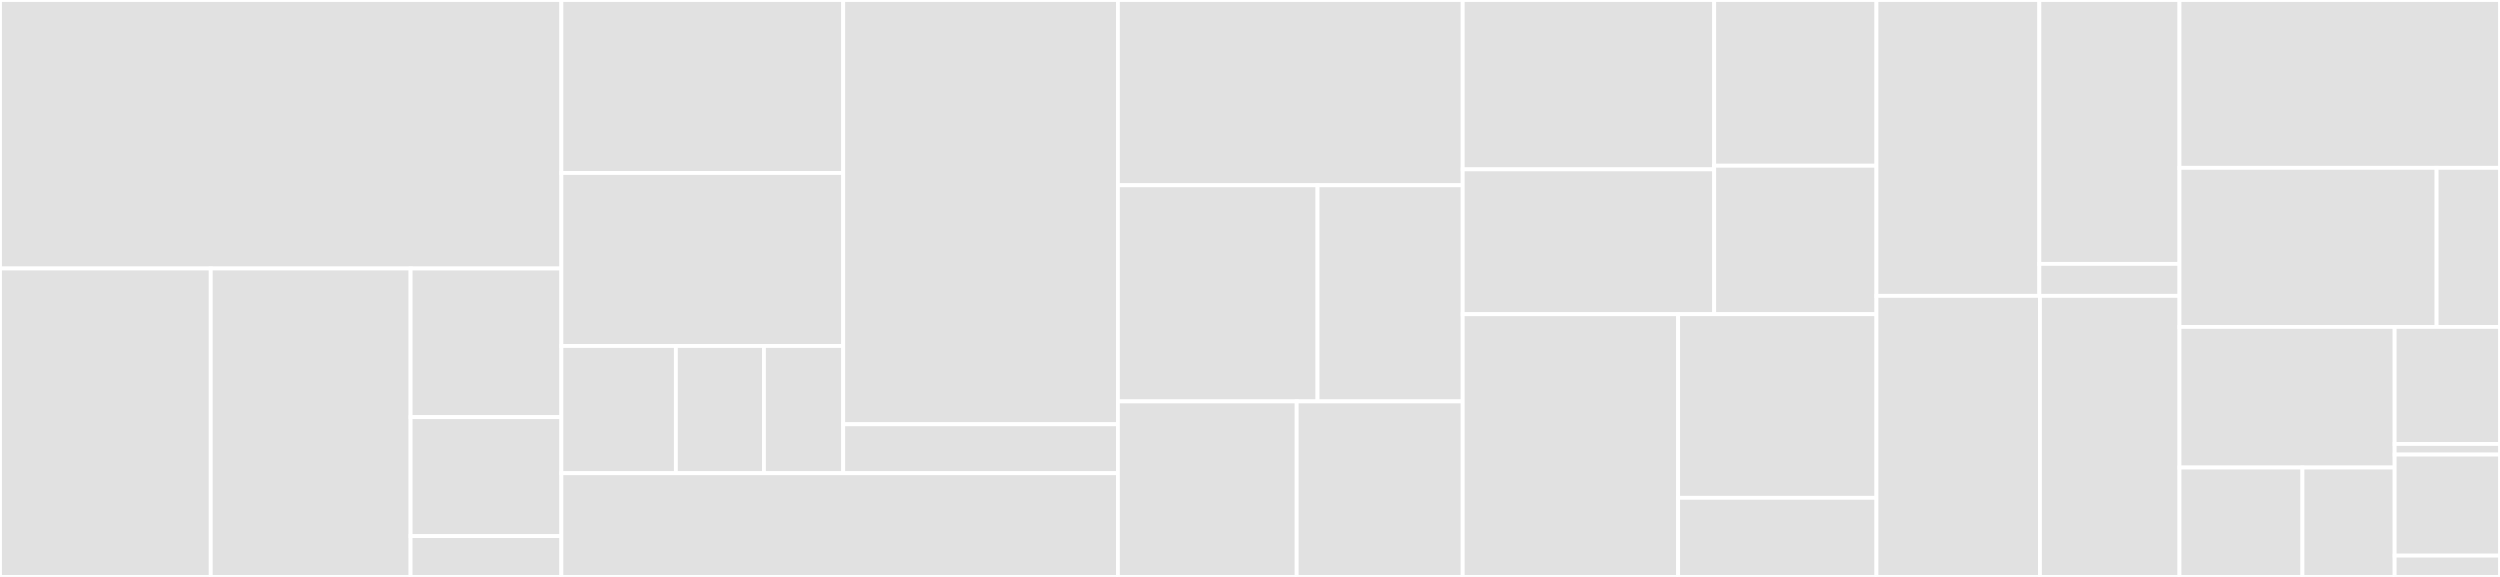 <svg baseProfile="full" width="650" height="150" viewBox="0 0 650 150" version="1.1"
xmlns="http://www.w3.org/2000/svg" xmlns:ev="http://www.w3.org/2001/xml-events"
xmlns:xlink="http://www.w3.org/1999/xlink">

<rect x="0" y="0" width="650" height="150" fill="#333333" stroke="none"/>

<style>rect.s{mask:url(#mask);}</style>
<defs>
  <pattern id="white" width="4" height="4" patternUnits="userSpaceOnUse" patternTransform="rotate(45)">
    <rect width="2" height="2" transform="translate(0,0)" fill="white"></rect>
  </pattern>
  <mask id="mask">
    <rect x="0" y="0" width="100%" height="100%" fill="url(#white)"></rect>
  </mask>
</defs>

<rect x="0" y="0" width="145.96" height="69.81" fill="#e1e1e1" stroke="white" stroke-width="1" class=" tooltipped" data-content="cli/wallet.go"><title>cli/wallet.go</title></rect>
<rect x="0" y="69.81" width="54.794" height="80.19" fill="#e1e1e1" stroke="white" stroke-width="1" class=" tooltipped" data-content="cli/helper/helper.go"><title>cli/helper/helper.go</title></rect>
<rect x="54.794" y="69.81" width="51.96" height="80.19" fill="#e1e1e1" stroke="white" stroke-width="1" class=" tooltipped" data-content="cli/record.go"><title>cli/record.go</title></rect>
<rect x="106.754" y="69.81" width="39.206" height="38.646" fill="#e1e1e1" stroke="white" stroke-width="1" class=" tooltipped" data-content="cli/log.go"><title>cli/log.go</title></rect>
<rect x="106.754" y="108.456" width="39.206" height="30.917" fill="#e1e1e1" stroke="white" stroke-width="1" class=" tooltipped" data-content="cli/auth.go"><title>cli/auth.go</title></rect>
<rect x="106.754" y="139.372" width="39.206" height="10.628" fill="#e1e1e1" stroke="white" stroke-width="1" class=" tooltipped" data-content="cli/wallet_event.go"><title>cli/wallet_event.go</title></rect>
<rect x="145.96" y="0" width="73.272" height="44.976" fill="#e1e1e1" stroke="white" stroke-width="1" class=" tooltipped" data-content="storage/sqlite/key_store.go"><title>storage/sqlite/key_store.go</title></rect>
<rect x="145.96" y="44.976" width="73.272" height="44.976" fill="#e1e1e1" stroke="white" stroke-width="1" class=" tooltipped" data-content="storage/sqlite/sign_record.go"><title>storage/sqlite/sign_record.go</title></rect>
<rect x="145.96" y="89.951" width="29.767" height="33.085" fill="#e1e1e1" stroke="white" stroke-width="1" class=" tooltipped" data-content="storage/sqlite/short_address.go"><title>storage/sqlite/short_address.go</title></rect>
<rect x="175.726" y="89.951" width="22.898" height="33.085" fill="#e1e1e1" stroke="white" stroke-width="1" class=" tooltipped" data-content="storage/sqlite/key_types.go"><title>storage/sqlite/key_types.go</title></rect>
<rect x="198.624" y="89.951" width="20.608" height="33.085" fill="#e1e1e1" stroke="white" stroke-width="1" class=" tooltipped" data-content="storage/sqlite/conn.go"><title>storage/sqlite/conn.go</title></rect>
<rect x="219.232" y="0" width="71.425" height="110.309" fill="#e1e1e1" stroke="white" stroke-width="1" class=" tooltipped" data-content="storage/wallet/wallet.go"><title>storage/wallet/wallet.go</title></rect>
<rect x="219.232" y="110.309" width="71.425" height="12.728" fill="#e1e1e1" stroke="white" stroke-width="1" class=" tooltipped" data-content="storage/wallet/sign_filter.go"><title>storage/wallet/sign_filter.go</title></rect>
<rect x="145.96" y="123.037" width="144.697" height="26.963" fill="#e1e1e1" stroke="white" stroke-width="1" class=" tooltipped" data-content="storage/keymix.go"><title>storage/keymix.go</title></rect>
<rect x="290.657" y="0" width="89.646" height="48.169" fill="#e1e1e1" stroke="white" stroke-width="1" class=" tooltipped" data-content="crypto/aes/aes128.go"><title>crypto/aes/aes128.go</title></rect>
<rect x="290.657" y="48.169" width="51.901" height="56.197" fill="#e1e1e1" stroke="white" stroke-width="1" class=" tooltipped" data-content="crypto/delegated.go"><title>crypto/delegated.go</title></rect>
<rect x="342.557" y="48.169" width="37.746" height="56.197" fill="#e1e1e1" stroke="white" stroke-width="1" class=" tooltipped" data-content="crypto/key.go"><title>crypto/key.go</title></rect>
<rect x="290.657" y="104.366" width="46.483" height="45.634" fill="#e1e1e1" stroke="white" stroke-width="1" class=" tooltipped" data-content="crypto/secp.go"><title>crypto/secp.go</title></rect>
<rect x="337.14" y="104.366" width="43.163" height="45.634" fill="#e1e1e1" stroke="white" stroke-width="1" class=" tooltipped" data-content="crypto/bls.go"><title>crypto/bls.go</title></rect>
<rect x="380.303" y="0" width="65.38" height="44.032" fill="#e1e1e1" stroke="white" stroke-width="1" class=" tooltipped" data-content="cmd/rpc.go"><title>cmd/rpc.go</title></rect>
<rect x="380.303" y="44.032" width="65.38" height="37.659" fill="#e1e1e1" stroke="white" stroke-width="1" class=" tooltipped" data-content="cmd/wallet/main.go"><title>cmd/wallet/main.go</title></rect>
<rect x="445.683" y="0" width="42.196" height="43.089" fill="#e1e1e1" stroke="white" stroke-width="1" class=" tooltipped" data-content="cmd/mock/main.go"><title>cmd/mock/main.go</title></rect>
<rect x="445.683" y="43.089" width="42.196" height="38.601" fill="#e1e1e1" stroke="white" stroke-width="1" class=" tooltipped" data-content="cmd/daemon.go"><title>cmd/daemon.go</title></rect>
<rect x="380.303" y="81.69" width="56.006" height="68.31" fill="#e1e1e1" stroke="white" stroke-width="1" class=" tooltipped" data-content="filemgr/config_manager.go"><title>filemgr/config_manager.go</title></rect>
<rect x="436.309" y="81.69" width="51.57" height="47.743" fill="#e1e1e1" stroke="white" stroke-width="1" class=" tooltipped" data-content="filemgr/fs.go"><title>filemgr/fs.go</title></rect>
<rect x="436.309" y="129.434" width="51.57" height="20.566" fill="#e1e1e1" stroke="white" stroke-width="1" class=" tooltipped" data-content="filemgr/jwt.go"><title>filemgr/jwt.go</title></rect>
<rect x="487.879" y="0" width="42.348" height="76.923" fill="#e1e1e1" stroke="white" stroke-width="1" class=" tooltipped" data-content="build/option.go"><title>build/option.go</title></rect>
<rect x="530.227" y="0" width="36.439" height="68.607" fill="#e1e1e1" stroke="white" stroke-width="1" class=" tooltipped" data-content="build/builder.go"><title>build/builder.go</title></rect>
<rect x="530.227" y="68.607" width="36.439" height="8.316" fill="#e1e1e1" stroke="white" stroke-width="1" class=" tooltipped" data-content="build/lifecycle.go"><title>build/lifecycle.go</title></rect>
<rect x="487.879" y="76.923" width="42.504" height="73.077" fill="#e1e1e1" stroke="white" stroke-width="1" class=" tooltipped" data-content="integration_test/convert.go"><title>integration_test/convert.go</title></rect>
<rect x="530.383" y="76.923" width="36.284" height="73.077" fill="#e1e1e1" stroke="white" stroke-width="1" class=" tooltipped" data-content="integration_test/builder.go"><title>integration_test/builder.go</title></rect>
<rect x="566.667" y="0" width="83.333" height="43.636" fill="#e1e1e1" stroke="white" stroke-width="1" class=" tooltipped" data-content="example/main.go"><title>example/main.go</title></rect>
<rect x="566.667" y="43.636" width="66.85" height="41.364" fill="#e1e1e1" stroke="white" stroke-width="1" class=" tooltipped" data-content="wallet_event/listenevent.go"><title>wallet_event/listenevent.go</title></rect>
<rect x="633.516" y="43.636" width="16.484" height="41.364" fill="#e1e1e1" stroke="white" stroke-width="1" class=" tooltipped" data-content="wallet_event/api.go"><title>wallet_event/api.go</title></rect>
<rect x="566.667" y="85" width="55.944" height="36.562" fill="#e1e1e1" stroke="white" stroke-width="1" class=" tooltipped" data-content="config/provider.go"><title>config/provider.go</title></rect>
<rect x="566.667" y="121.563" width="31.968" height="28.437" fill="#e1e1e1" stroke="white" stroke-width="1" class=" tooltipped" data-content="api/remotecli/cli.go"><title>api/remotecli/cli.go</title></rect>
<rect x="598.635" y="121.563" width="23.976" height="28.437" fill="#e1e1e1" stroke="white" stroke-width="1" class=" tooltipped" data-content="api/remotecli/httpparse/parse.go"><title>api/remotecli/httpparse/parse.go</title></rect>
<rect x="622.611" y="85" width="27.389" height="30.426" fill="#e1e1e1" stroke="white" stroke-width="1" class=" tooltipped" data-content="common/api_common.go"><title>common/api_common.go</title></rect>
<rect x="622.611" y="115.426" width="27.389" height="2.766" fill="#e1e1e1" stroke="white" stroke-width="1" class=" tooltipped" data-content="common/version.go"><title>common/version.go</title></rect>
<rect x="622.611" y="118.191" width="27.389" height="26.277" fill="#e1e1e1" stroke="white" stroke-width="1" class=" tooltipped" data-content="middleware/tracing.go"><title>middleware/tracing.go</title></rect>
<rect x="622.611" y="144.468" width="27.389" height="5.532" fill="#e1e1e1" stroke="white" stroke-width="1" class=" tooltipped" data-content="log/log.go"><title>log/log.go</title></rect>
</svg>